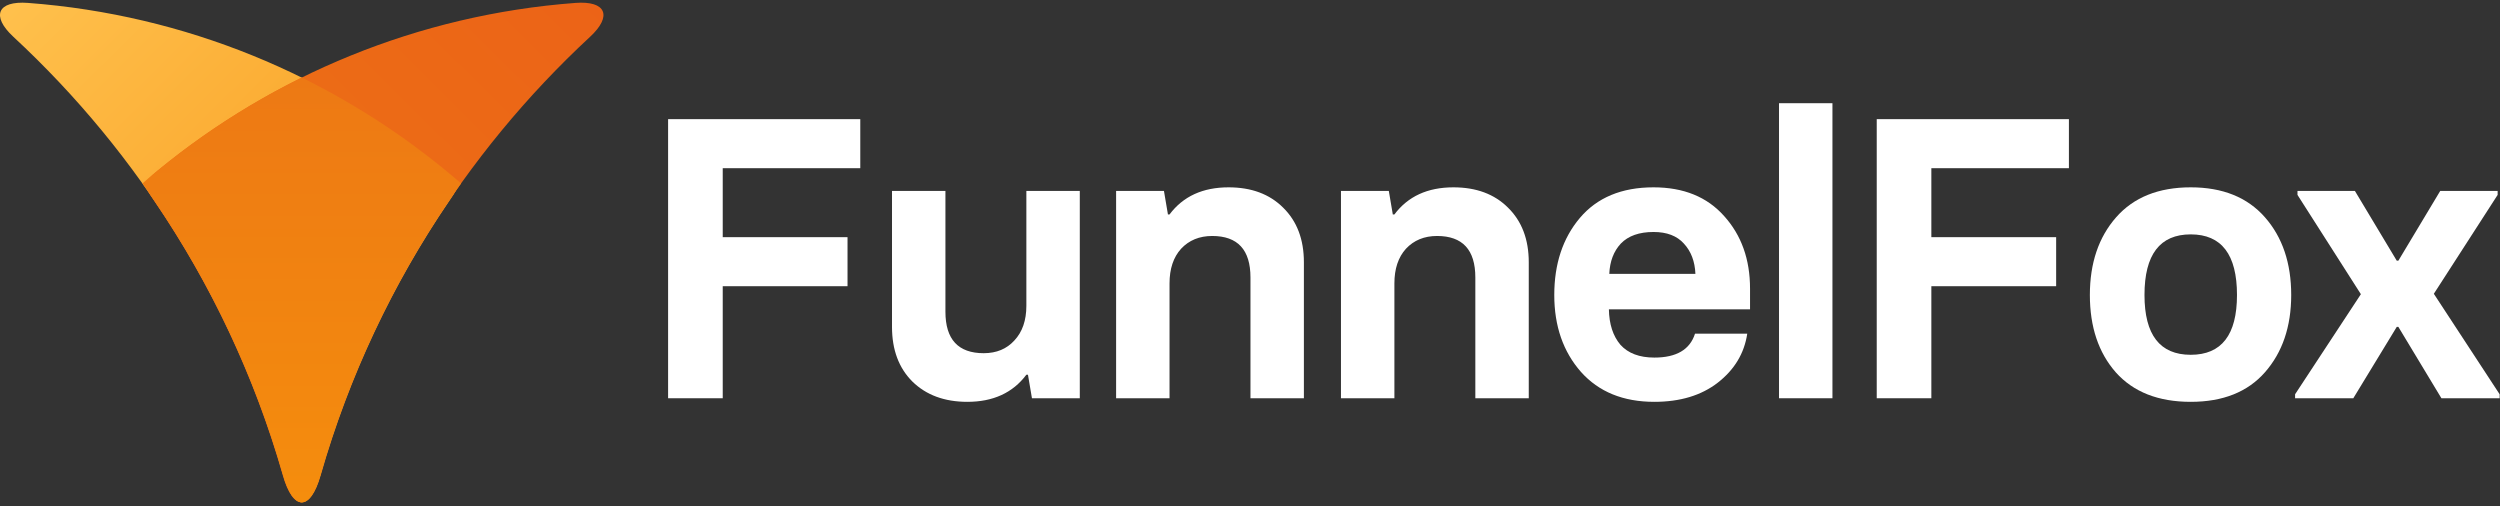 <svg width="464" height="94" viewBox="0 0 464 94" fill="none" xmlns="http://www.w3.org/2000/svg"><rect x="0" y="0" width="464" height="94" fill="#333333" stroke="none"/><g clip-path="url(#clip0_533_221)"><path d="M59.522 88.221C59.522 88.219 59.523 88.218 59.523 88.217C64.774 69.84 72.908 52.681 83.406 37.263C84.46 35.714 84.988 34.94 84.87 34.121C84.752 33.302 84.055 32.731 82.66 31.587C61.245 14.025 34.488 2.741 5.193 0.54C-0.48 0.113 -1.691 2.961 2.482 6.83C25.941 28.579 43.518 56.587 52.552 88.201C54.466 94.903 57.608 94.926 59.522 88.225C59.522 88.224 59.522 88.222 59.522 88.221Z" fill="url(#paint0_linear_533_221)"/><path d="M52.483 88.219C52.484 88.219 52.485 88.218 52.485 88.217C47.234 69.84 39.1 52.681 28.601 37.263C27.547 35.714 27.02 34.94 27.138 34.121C27.256 33.303 27.953 32.731 29.347 31.587C50.758 14.025 77.519 2.741 106.81 0.54C112.483 0.114 113.694 2.957 109.522 6.825C86.062 28.575 68.485 56.583 59.451 88.196C57.538 94.898 54.395 94.921 52.481 88.221C52.481 88.22 52.482 88.219 52.483 88.219Z" fill="url(#paint1_linear_533_221)"/><path fill-rule="evenodd" clip-rule="evenodd" d="M26.43 34.048C38.014 50.279 46.935 68.543 52.552 88.201C53.481 91.453 54.699 93.132 55.925 93.234C57.203 93.265 58.484 91.584 59.451 88.196C65.068 68.539 73.989 50.275 85.573 34.043C76.641 26.301 66.711 19.68 56.003 14.398C45.292 19.681 35.361 26.303 26.43 34.048Z" fill="url(#paint2_linear_533_221)"/></g><path d="M425.969 73.915V73.175L438.179 54.601L426.413 36.175V35.435H437.069L444.839 48.385H445.135L452.905 35.435H463.561V36.175L451.721 54.527L463.931 73.175V73.915H453.127L445.135 60.669H444.839L436.773 73.915H425.969Z" fill="white"/><path d="M406.601 74.581C400.582 74.581 395.945 72.755 392.689 69.105C389.482 65.454 387.879 60.669 387.879 54.749C387.879 48.829 389.507 44.019 392.763 40.319C396.019 36.619 400.631 34.769 406.601 34.769C412.521 34.769 417.109 36.619 420.365 40.319C423.621 44.019 425.249 48.829 425.249 54.749C425.249 60.619 423.621 65.405 420.365 69.105C417.158 72.755 412.57 74.581 406.601 74.581ZM398.017 54.749C398.017 62.149 400.878 65.849 406.601 65.849C412.323 65.849 415.185 62.149 415.185 54.749C415.185 47.25 412.323 43.501 406.601 43.501C400.878 43.501 398.017 47.25 398.017 54.749Z" fill="white"/><path d="M348.321 73.915V22.115H383.989V31.217H358.459V44.019H381.621V53.121H358.459V73.915H348.321Z" fill="white"/><path d="M330.186 73.915V19.155H340.102V73.915H330.186Z" fill="white"/><path d="M307.047 74.581C301.275 74.581 296.736 72.731 293.431 69.031C290.126 65.281 288.473 60.521 288.473 54.749C288.473 48.977 290.052 44.216 293.209 40.467C296.416 36.668 300.979 34.769 306.899 34.769C312.474 34.769 316.84 36.545 319.997 40.097C323.204 43.649 324.807 48.138 324.807 53.565V57.413H298.611C298.66 60.175 299.376 62.371 300.757 63.999C302.188 65.577 304.284 66.367 307.047 66.367C311.142 66.367 313.658 64.887 314.595 61.927H324.289C323.746 65.577 321.921 68.611 318.813 71.029C315.754 73.397 311.832 74.581 307.047 74.581ZM298.685 50.827H314.669C314.57 48.508 313.855 46.633 312.523 45.203C311.24 43.772 309.366 43.057 306.899 43.057C304.235 43.057 302.212 43.772 300.831 45.203C299.499 46.633 298.784 48.508 298.685 50.827Z" fill="white"/><path d="M248.884 73.915V35.435H257.764L258.504 39.801H258.8C261.316 36.446 264.967 34.769 269.752 34.769C273.995 34.769 277.374 36.027 279.89 38.543C282.456 41.059 283.738 44.438 283.738 48.681V73.915H273.822V51.493C273.822 46.362 271.454 43.797 266.718 43.797C264.35 43.797 262.426 44.586 260.946 46.165C259.516 47.743 258.8 49.889 258.8 52.603V73.915H248.884Z" fill="white"/><path d="M207.149 73.915V35.435H216.029L216.769 39.801H217.065C219.581 36.446 223.232 34.769 228.017 34.769C232.26 34.769 235.639 36.027 238.155 38.543C240.721 41.059 242.003 44.438 242.003 48.681V73.915H232.087V51.493C232.087 46.362 229.719 43.797 224.983 43.797C222.615 43.797 220.691 44.586 219.211 46.165C217.781 47.743 217.065 49.889 217.065 52.603V73.915H207.149Z" fill="white"/><path d="M179.542 74.581C175.299 74.581 171.895 73.323 169.33 70.807C166.814 68.291 165.556 64.911 165.556 60.669V35.435H175.472V57.857C175.472 62.987 177.84 65.553 182.576 65.553C184.944 65.553 186.843 64.763 188.274 63.185C189.754 61.606 190.494 59.46 190.494 56.747V35.435H200.41V73.915H191.53L190.79 69.549H190.494C187.978 72.903 184.327 74.581 179.542 74.581Z" fill="white"/><path d="M124 73.915V22.115H159.668V31.217H134.138V44.019H157.3V53.121H134.138V73.915H124Z" fill="white"/><defs><linearGradient id="paint0_linear_533_221" x1="-0" y1="0.497" x2="92.737" y2="94.125" gradientUnits="userSpaceOnUse"><stop stop-color="#FFC14D"/><stop offset="1" stop-color="#F58D0D"/></linearGradient><linearGradient id="paint1_linear_533_221" x1="112.003" y1="0.497" x2="19.27" y2="94.122" gradientUnits="userSpaceOnUse"><stop stop-color="#EC6317"/><stop offset="1" stop-color="#ED7914"/></linearGradient><linearGradient id="paint2_linear_533_221" x1="58.194" y1="14.398" x2="58.194" y2="93.234" gradientUnits="userSpaceOnUse"><stop stop-color="#ED7914"/><stop offset="1" stop-color="#F58D0D"/><stop offset="1" stop-color="#F58D0D"/></linearGradient><clipPath id="clip0_533_221"><rect width="112" height="92.736" fill="white" transform="translate(0 0.5)"/></clipPath></defs></svg>